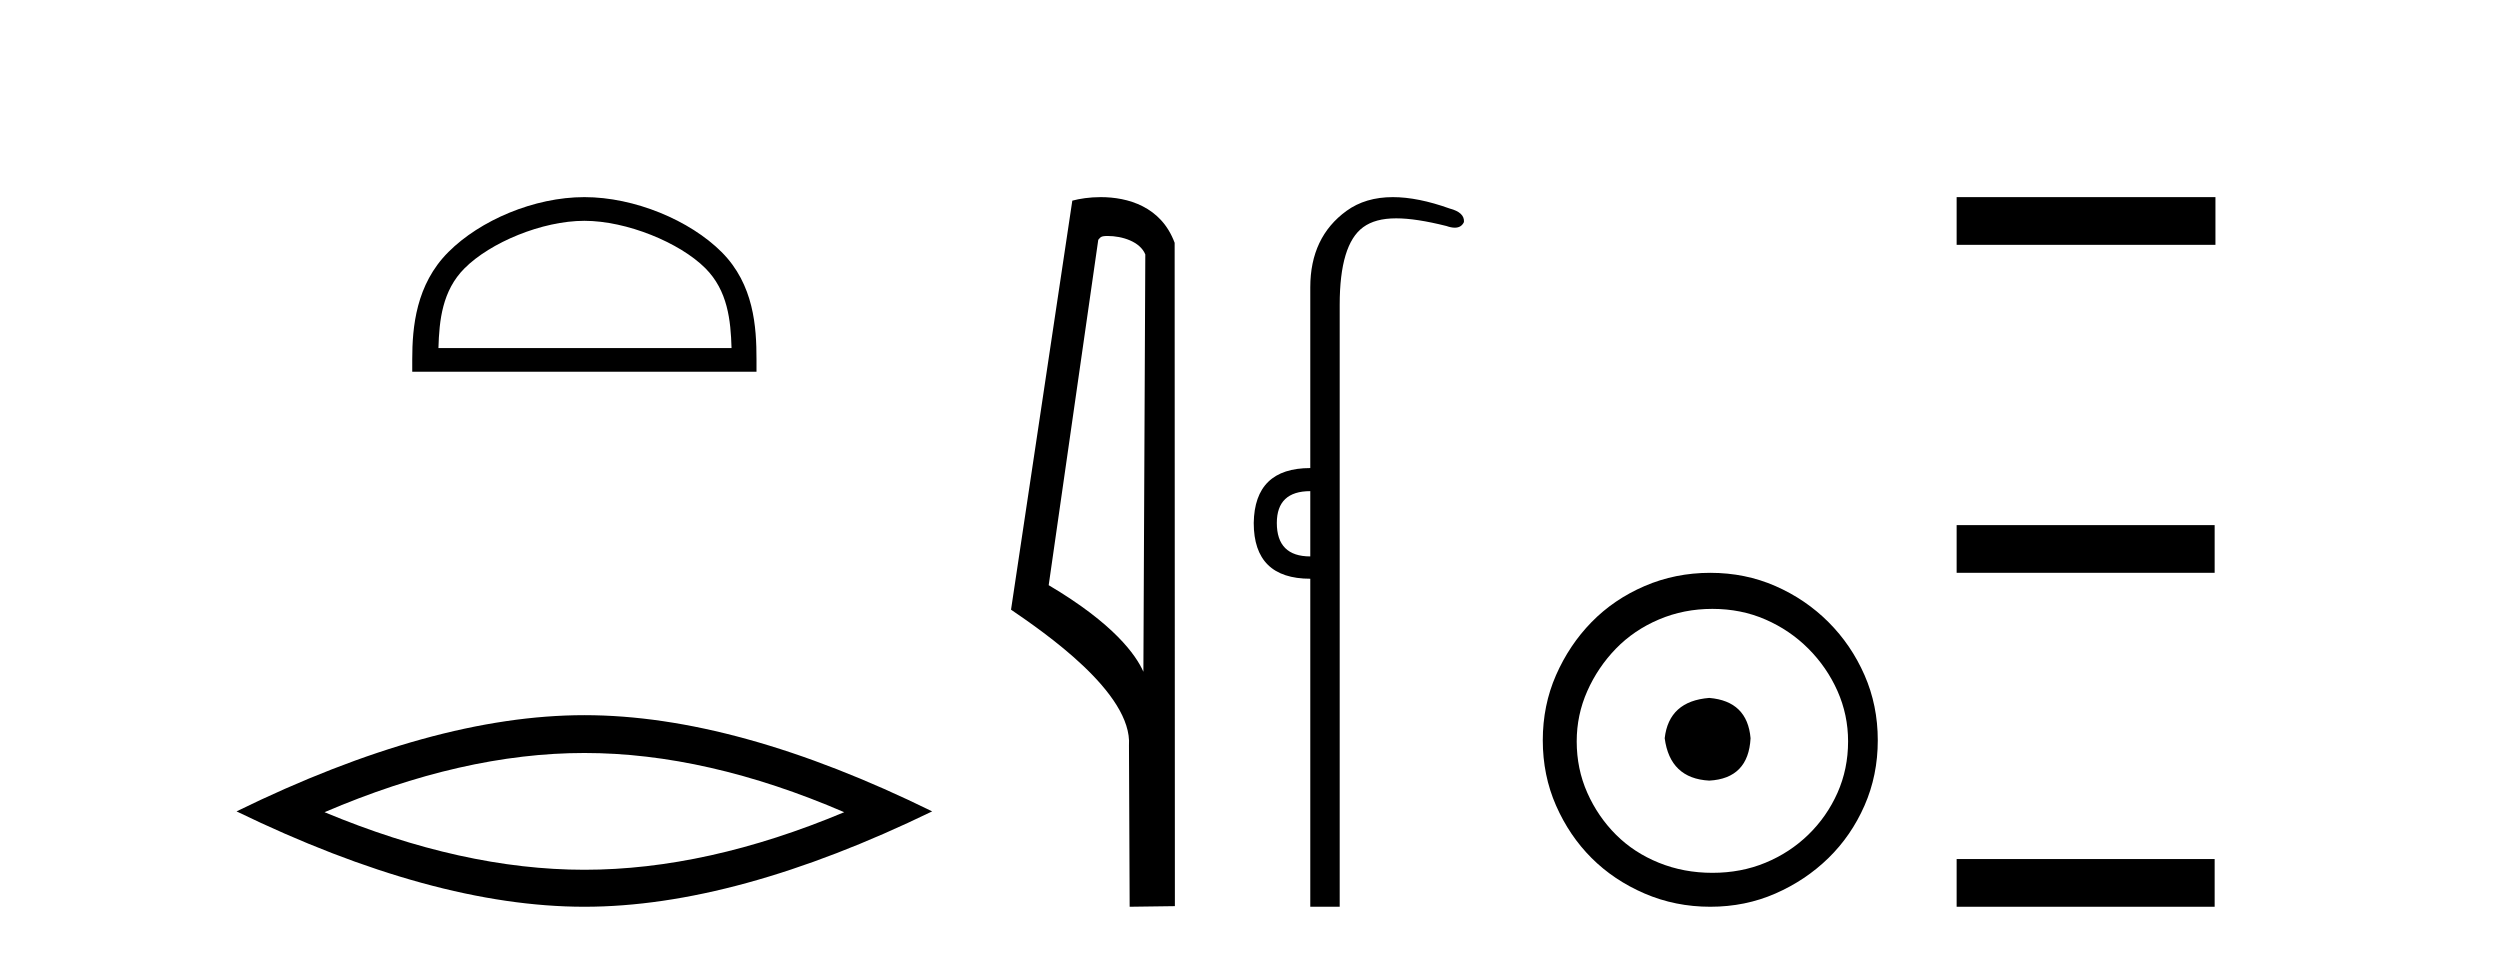 <?xml version='1.0' encoding='UTF-8' standalone='yes'?><svg xmlns='http://www.w3.org/2000/svg' xmlns:xlink='http://www.w3.org/1999/xlink' width='107.0' height='41.0' ><path d='M 25.011 9.451 C 26.823 9.451 29.091 10.382 30.189 11.48 C 31.149 12.44 31.275 13.713 31.31 14.896 L 18.765 14.896 C 18.8 13.713 18.925 12.44 19.886 11.48 C 20.983 10.382 23.198 9.451 25.011 9.451 ZM 25.011 8.437 C 22.861 8.437 20.547 9.43 19.192 10.786 C 17.801 12.176 17.644 14.007 17.644 15.377 L 17.644 15.911 L 32.378 15.911 L 32.378 15.377 C 32.378 14.007 32.274 12.176 30.883 10.786 C 29.527 9.43 27.161 8.437 25.011 8.437 Z' style='fill:#000000;stroke:none' /><path d='M 25.011 32.228 Q 30.254 32.228 36.132 34.762 Q 30.254 37.226 25.011 37.226 Q 19.802 37.226 13.89 34.762 Q 19.802 32.228 25.011 32.228 ZM 25.011 30.609 Q 18.535 30.609 10.124 34.727 Q 18.535 38.809 25.011 38.809 Q 31.486 38.809 39.897 34.727 Q 31.521 30.609 25.011 30.609 Z' style='fill:#000000;stroke:none' /><path d='M 47.407 10.1 C 48.032 10.1 48.796 10.34 49.019 10.89 L 48.937 28.751 L 48.937 28.751 C 48.62 28.034 47.679 26.699 44.884 25.046 L 47.006 10.263 C 47.106 10.157 47.103 10.1 47.407 10.1 ZM 48.937 28.751 L 48.937 28.751 C 48.937 28.751 48.937 28.751 48.937 28.751 L 48.937 28.751 L 48.937 28.751 ZM 47.11 8.437 C 46.632 8.437 46.2 8.505 45.895 8.588 L 43.272 26.094 C 44.659 27.044 48.473 29.648 48.32 31.91 L 48.349 38.809 L 50.285 38.783 L 50.275 10.393 C 49.699 8.837 48.268 8.437 47.11 8.437 Z' style='fill:#000000;stroke:none' /><path d='M 56.08 21.021 L 56.08 23.815 C 55.126 23.815 54.648 23.338 54.648 22.384 C 54.648 21.475 55.126 21.021 56.08 21.021 ZM 59.615 8.437 C 58.833 8.437 58.172 8.633 57.63 9.026 C 56.597 9.776 56.08 10.866 56.08 12.297 L 56.08 20.033 C 54.489 20.033 53.683 20.817 53.66 22.384 C 53.66 23.974 54.467 24.77 56.08 24.77 L 56.08 38.809 L 57.339 38.809 L 57.339 13.047 C 57.339 11.32 57.674 10.213 58.344 9.724 C 58.692 9.471 59.147 9.345 59.759 9.345 C 60.328 9.345 61.031 9.454 61.907 9.673 C 62.043 9.721 62.163 9.745 62.265 9.745 C 62.453 9.745 62.583 9.665 62.657 9.503 C 62.679 9.23 62.475 9.037 62.043 8.924 C 61.134 8.599 60.325 8.437 59.615 8.437 Z' style='fill:#000000;stroke:none' /><path d='M 73.155 29.871 C 72.005 29.962 71.37 30.537 71.249 31.595 C 71.4 32.745 72.036 33.35 73.155 33.41 C 74.274 33.35 74.864 32.745 74.924 31.595 C 74.833 30.537 74.244 29.962 73.155 29.871 ZM 73.291 26.06 C 74.108 26.06 74.864 26.211 75.559 26.514 C 76.255 26.816 76.868 27.232 77.397 27.761 C 77.926 28.291 78.342 28.896 78.645 29.576 C 78.947 30.257 79.098 30.975 79.098 31.731 C 79.098 32.518 78.947 33.251 78.645 33.932 C 78.342 34.612 77.926 35.21 77.397 35.724 C 76.868 36.238 76.255 36.639 75.559 36.926 C 74.864 37.214 74.108 37.357 73.291 37.357 C 72.474 37.357 71.71 37.214 71 36.926 C 70.289 36.639 69.676 36.238 69.162 35.724 C 68.648 35.21 68.239 34.612 67.937 33.932 C 67.634 33.251 67.483 32.518 67.483 31.731 C 67.483 30.975 67.634 30.257 67.937 29.576 C 68.239 28.896 68.648 28.291 69.162 27.761 C 69.676 27.232 70.289 26.816 71 26.514 C 71.71 26.211 72.474 26.06 73.291 26.06 ZM 73.2 24.517 C 72.202 24.517 71.264 24.706 70.387 25.084 C 69.51 25.462 68.754 25.977 68.118 26.627 C 67.483 27.277 66.977 28.034 66.598 28.896 C 66.22 29.758 66.031 30.688 66.031 31.686 C 66.031 32.684 66.22 33.614 66.598 34.476 C 66.977 35.338 67.483 36.087 68.118 36.722 C 68.754 37.357 69.51 37.864 70.387 38.242 C 71.264 38.62 72.202 38.809 73.2 38.809 C 74.198 38.809 75.128 38.62 75.99 38.242 C 76.853 37.864 77.609 37.357 78.259 36.722 C 78.909 36.087 79.424 35.338 79.802 34.476 C 80.18 33.614 80.369 32.684 80.369 31.686 C 80.369 30.688 80.18 29.758 79.802 28.896 C 79.424 28.034 78.909 27.277 78.259 26.627 C 77.609 25.977 76.853 25.462 75.99 25.084 C 75.128 24.706 74.198 24.517 73.2 24.517 Z' style='fill:#000000;stroke:none' /><path d='M 83.744 8.437 L 83.744 10.479 L 94.821 10.479 L 94.821 8.437 ZM 83.744 22.475 L 83.744 24.516 L 94.787 24.516 L 94.787 22.475 ZM 83.744 36.767 L 83.744 38.809 L 94.787 38.809 L 94.787 36.767 Z' style='fill:#000000;stroke:none' /></svg>